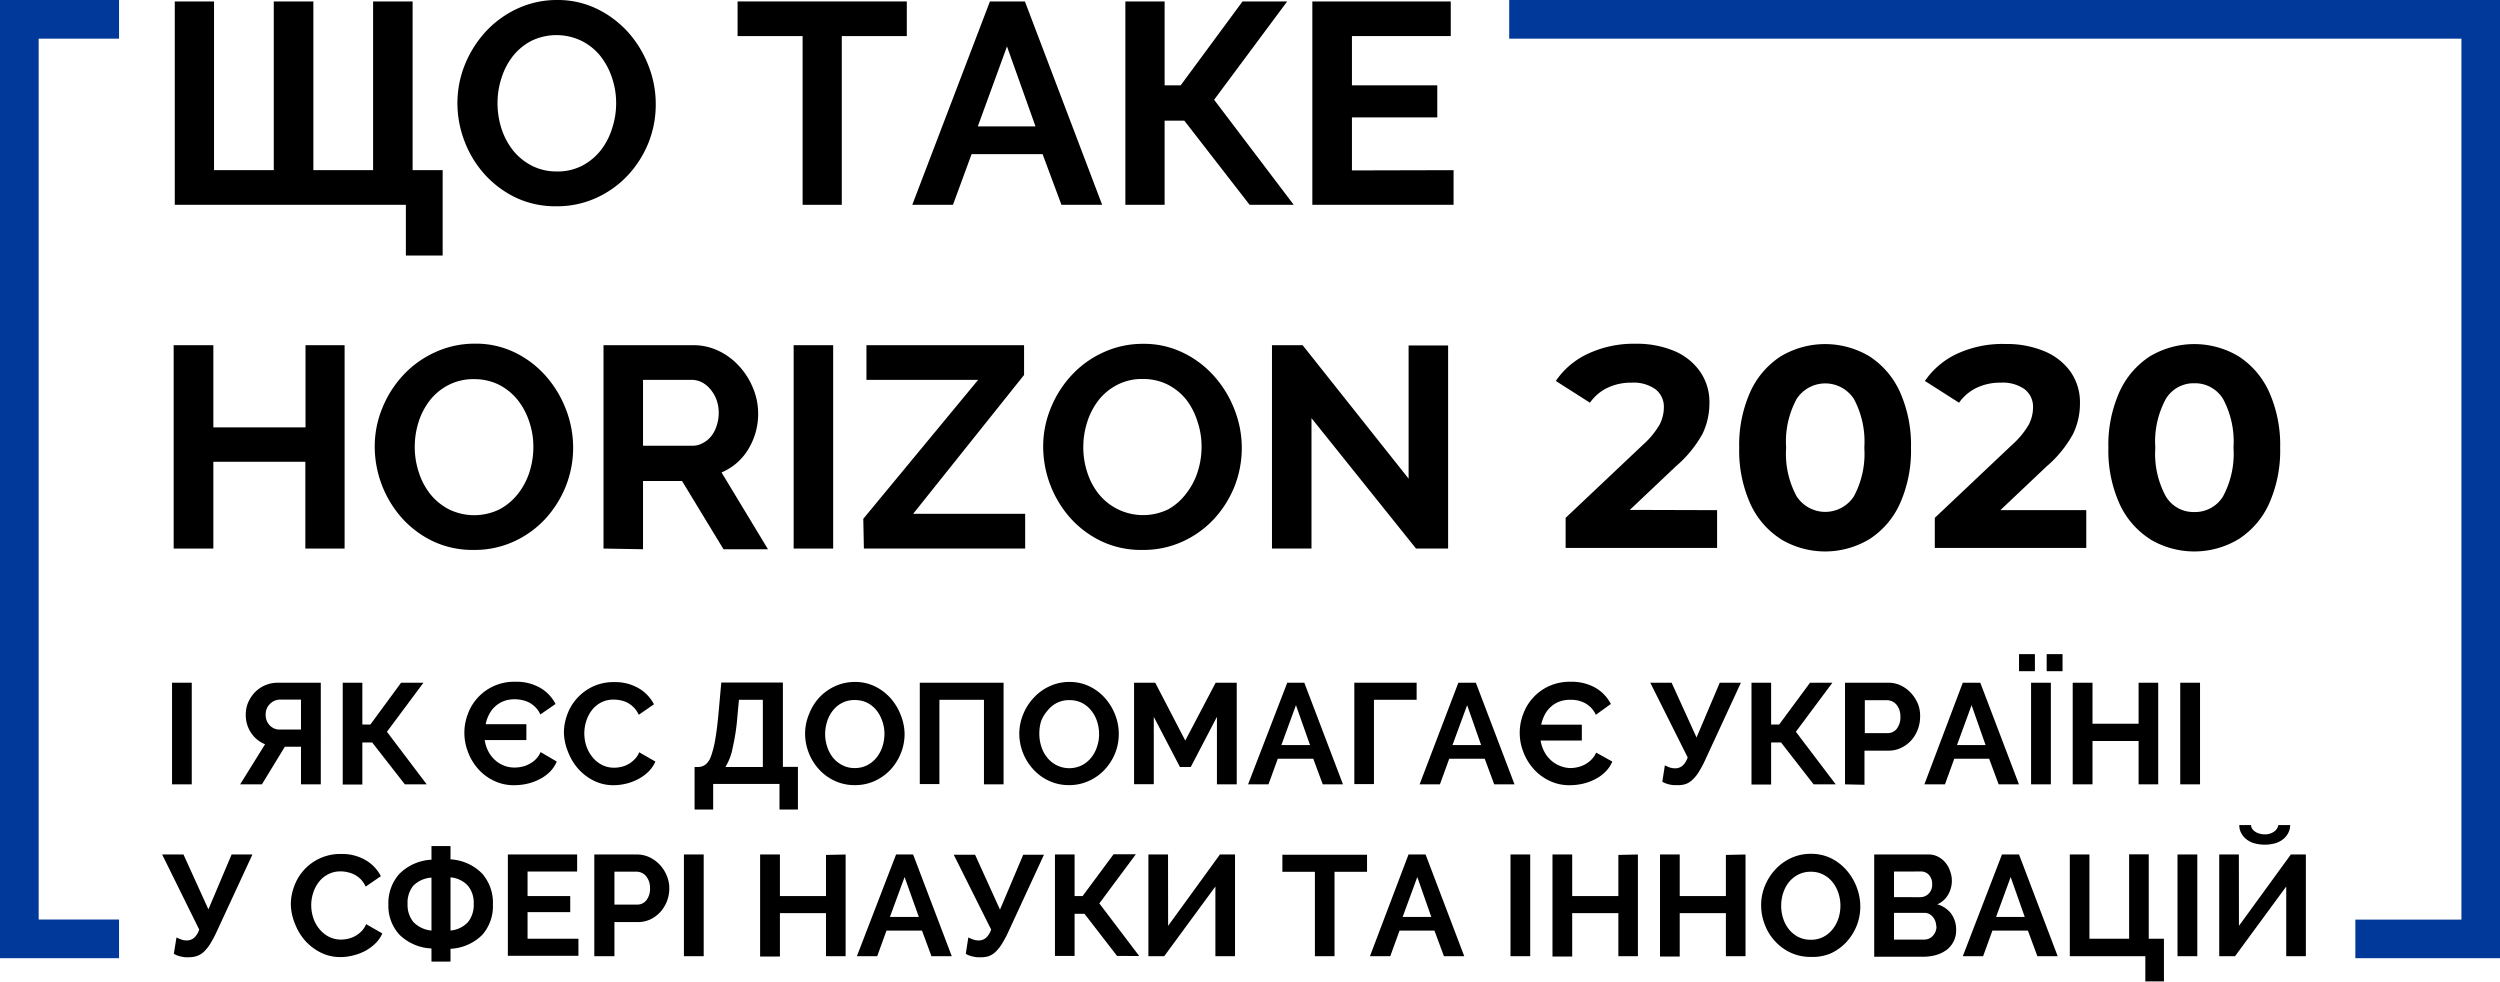 <?xml version="1.0" encoding="UTF-8"?> <svg xmlns="http://www.w3.org/2000/svg" viewBox="0 0 292.95 115.02"> <defs> <style>.cls-1{fill:#003999;}</style> </defs> <title>Asset 84</title> <g id="Layer_2" data-name="Layer 2"> <g id="Layer_1-2" data-name="Layer 1"> <path d="M47.56,24H20.48V.17h4.6V19.94h7V.17h4.64V19.94h7V.17h4.63V19.94h3.52v10H47.56Z"></path> <path d="M65.22,24.17a10.85,10.85,0,0,1-4.75-1,11.82,11.82,0,0,1-3.66-2.72,12.31,12.31,0,0,1-2.37-3.88,12.51,12.51,0,0,1-.84-4.46,12.08,12.08,0,0,1,.89-4.57,12.81,12.81,0,0,1,2.45-3.86A11.83,11.83,0,0,1,60.65,1a11,11,0,0,1,4.67-1A10.51,10.51,0,0,1,70,1.06a12,12,0,0,1,3.65,2.77A12.82,12.82,0,0,1,76,7.73a12.22,12.22,0,0,1,.84,4.43A12.06,12.06,0,0,1,76,16.7a12.28,12.28,0,0,1-2.42,3.83,11.6,11.6,0,0,1-3.69,2.65A11,11,0,0,1,65.22,24.17ZM58.3,12.09a9.74,9.74,0,0,0,.47,3,8.21,8.21,0,0,0,1.36,2.55,6.83,6.83,0,0,0,2.18,1.77,6.28,6.28,0,0,0,2.94.68,6.2,6.2,0,0,0,3-.69,6.77,6.77,0,0,0,2.18-1.83A8,8,0,0,0,71.74,15a9.3,9.3,0,0,0,.46-2.9,9.14,9.14,0,0,0-.49-3,8.23,8.23,0,0,0-1.37-2.55,6.6,6.6,0,0,0-2.19-1.76,6.76,6.76,0,0,0-5.89,0,6.75,6.75,0,0,0-2.18,1.81,8.08,8.08,0,0,0-1.32,2.56A9.26,9.26,0,0,0,58.3,12.09Z"></path> <path d="M106.26,4.23H98.64V24H94.05V4.23H86.43V.17h19.83Z"></path> <path d="M116,.17h4.1L129.15,24h-4.77l-2.21-5.94h-8.32L111.67,24H106.9Zm5.34,14.64L118,5.44l-3.42,9.37Z"></path> <path d="M136.47,10h1.88L145.6.17h5.23l-8.56,11.52L151.6,24h-5.17l-7.65-9.86h-2.31V24h-4.6V.17h4.6Z"></path> <path d="M170.33,19.94V24H153.78V.17H170V4.23H158.42V10h10v3.76h-10v6.21Z"></path> <path d="M40.38,40.45V64.28h-4.6V54.11H25V64.28H20.35V40.45H25v9.63h10.8V40.45Z"></path> <path d="M55.52,64.44a10.85,10.85,0,0,1-4.75-1,11.67,11.67,0,0,1-3.66-2.72,12.67,12.67,0,0,1-3.2-8.34,11.8,11.8,0,0,1,.89-4.56,12.5,12.5,0,0,1,2.45-3.86A11.65,11.65,0,0,1,51,41.27a11.05,11.05,0,0,1,4.67-1,10.38,10.38,0,0,1,4.71,1.06A11.54,11.54,0,0,1,64,44.11,12.8,12.8,0,0,1,66.33,48a12.42,12.42,0,0,1,.83,4.43A12.11,12.11,0,0,1,66.29,57a12.51,12.51,0,0,1-2.41,3.82,11.53,11.53,0,0,1-3.7,2.65A11,11,0,0,1,55.52,64.44ZM48.6,52.36a9.41,9.41,0,0,0,.48,3,8,8,0,0,0,1.35,2.55,6.79,6.79,0,0,0,2.19,1.78,6.74,6.74,0,0,0,5.9,0,6.77,6.77,0,0,0,2.18-1.83,8.1,8.1,0,0,0,1.35-2.57,9.54,9.54,0,0,0,.45-2.9,9.19,9.19,0,0,0-.49-3,8.23,8.23,0,0,0-1.37-2.55,6.8,6.8,0,0,0-2.18-1.76,6.45,6.45,0,0,0-2.91-.65,6.27,6.27,0,0,0-3,.69,6.55,6.55,0,0,0-2.19,1.81,8.13,8.13,0,0,0-1.32,2.55A9.6,9.6,0,0,0,48.6,52.36Z"></path> <path d="M70.72,64.28V40.45H81.26a6.75,6.75,0,0,1,3,.69A7.8,7.8,0,0,1,86.7,43a8.56,8.56,0,0,1,1.57,2.55,7.69,7.69,0,0,1,.57,2.87,7.93,7.93,0,0,1-1.15,4.21,6.65,6.65,0,0,1-3.14,2.73l5.44,9H84.78l-4.86-8H75.35v8Zm4.63-12.05h5.81a2.38,2.38,0,0,0,1.19-.31,3,3,0,0,0,1-.82,3.81,3.81,0,0,0,.63-1.22,4.68,4.68,0,0,0,.24-1.51,4.31,4.31,0,0,0-.27-1.55,4.1,4.1,0,0,0-.72-1.22,3.22,3.22,0,0,0-1-.81A2.69,2.69,0,0,0,81,44.51H75.35Z"></path> <path d="M93,64.28V40.45h4.63V64.28Z"></path> <path d="M101.16,60.79l13.46-16.28H101.53V40.45H120v3.49l-13,16.27h13.13v4.07h-18.9Z"></path> <path d="M133.85,64.44a10.85,10.85,0,0,1-4.75-1,11.67,11.67,0,0,1-3.66-2.72,12.67,12.67,0,0,1-3.2-8.34,11.8,11.8,0,0,1,.89-4.56,12.5,12.5,0,0,1,2.45-3.86,11.59,11.59,0,0,1,3.71-2.67,11,11,0,0,1,4.66-1,10.45,10.45,0,0,1,4.72,1.06,11.61,11.61,0,0,1,3.64,2.77A12.8,12.8,0,0,1,144.66,48a12.29,12.29,0,0,1,0,9,12.51,12.51,0,0,1-2.41,3.82,11.53,11.53,0,0,1-3.7,2.65A11,11,0,0,1,133.85,64.44Zm-6.91-12.08a9.4,9.4,0,0,0,.47,3,7.81,7.81,0,0,0,1.36,2.55A6.65,6.65,0,0,0,131,59.68a6.74,6.74,0,0,0,5.9,0A6.77,6.77,0,0,0,139,57.83a8.1,8.1,0,0,0,1.35-2.57,9.54,9.54,0,0,0,.45-2.9,9.19,9.19,0,0,0-.49-3A8.23,8.23,0,0,0,139,46.82a6.8,6.8,0,0,0-2.18-1.76,6.45,6.45,0,0,0-2.91-.65,6.27,6.27,0,0,0-3,.69,6.55,6.55,0,0,0-2.19,1.81,8.13,8.13,0,0,0-1.32,2.55A9.59,9.59,0,0,0,126.94,52.36Z"></path> <path d="M153.68,49V64.28h-4.63V40.45h3.59l12.42,15.64V40.48h4.63v23.8h-3.76Z"></path> <path d="M20.16,91.91V80h2.31V91.91Z"></path> <path d="M35.27,91.91V87.5H33.38l-2.69,4.41H28.14l2.92-4.7a3.53,3.53,0,0,1-1.64-1.34,3.7,3.7,0,0,1-.62-2.13,3.65,3.65,0,0,1,.28-1.43,4.12,4.12,0,0,1,.79-1.19,3.71,3.71,0,0,1,1.2-.82,3.78,3.78,0,0,1,1.52-.3h5V91.91Zm0-9.93H32.84a1.73,1.73,0,0,0-.64.12,1.76,1.76,0,0,0-.54.36,1.71,1.71,0,0,0-.39.55,1.9,1.9,0,0,0-.14.73A1.74,1.74,0,0,0,31.61,85a1.57,1.57,0,0,0,1.18.49h2.48Z"></path> <path d="M42.46,84.9h.94L47,80h2.62l-4.28,5.75L50,91.91H47.44L43.61,87H42.46v4.93h-2.3V80h2.3Z"></path> <path d="M65.24,89.24a3.81,3.81,0,0,1-.79,1.19,4.71,4.71,0,0,1-1.19.86,6,6,0,0,1-1.44.54,6.9,6.9,0,0,1-1.58.18,5.29,5.29,0,0,1-2.4-.54A5.73,5.73,0,0,1,56,90.07a6.29,6.29,0,0,1-1.18-2,6.18,6.18,0,0,1,0-4.4,5.75,5.75,0,0,1,5.56-3.78,5.57,5.57,0,0,1,2.94.72,4.65,4.65,0,0,1,1.78,1.88l-1.78,1.23a3,3,0,0,0-.58-.85,3.16,3.16,0,0,0-.74-.55,3.63,3.63,0,0,0-.84-.29,4.14,4.14,0,0,0-.84-.09,3.57,3.57,0,0,0-1.35.24,3.25,3.25,0,0,0-1.68,1.58,4.35,4.35,0,0,0-.38,1.1h4.77v1.86H56.8A4.09,4.09,0,0,0,57.2,88a3.61,3.61,0,0,0,.74,1,3.48,3.48,0,0,0,1.05.69,3.34,3.34,0,0,0,1.32.25,3.81,3.81,0,0,0,.87-.1,3,3,0,0,0,.85-.32,2.93,2.93,0,0,0,.76-.56,2.75,2.75,0,0,0,.56-.83Z"></path> <path d="M66.08,85.87a6,6,0,0,1,.4-2.16,5.69,5.69,0,0,1,1.15-1.9,5.88,5.88,0,0,1,1.84-1.36A5.69,5.69,0,0,1,72,79.93a5.42,5.42,0,0,1,2.84.72,4.61,4.61,0,0,1,1.79,1.88l-1.78,1.23a3.16,3.16,0,0,0-.57-.85,3.28,3.28,0,0,0-.72-.55,3.41,3.41,0,0,0-.81-.29,3.88,3.88,0,0,0-.82-.09,3.08,3.08,0,0,0-1.52.35,3.26,3.26,0,0,0-1.07.91,4.07,4.07,0,0,0-.65,1.28,4.72,4.72,0,0,0-.22,1.42,4.89,4.89,0,0,0,.25,1.52,4.12,4.12,0,0,0,.72,1.28,3.4,3.4,0,0,0,1.1.89,3.09,3.09,0,0,0,1.42.33,3.56,3.56,0,0,0,.84-.1,2.8,2.8,0,0,0,.83-.32,3,3,0,0,0,.73-.56,2.39,2.39,0,0,0,.54-.83l1.9,1.09a3.9,3.9,0,0,1-.82,1.19,5.09,5.09,0,0,1-1.19.86,6,6,0,0,1-1.42.54,6.3,6.3,0,0,1-1.48.18,5.09,5.09,0,0,1-2.33-.54,6,6,0,0,1-1.82-1.4,6.52,6.52,0,0,1-1.19-2A6.23,6.23,0,0,1,66.08,85.87Z"></path> <path d="M81.39,89.88h.42a1.54,1.54,0,0,0,.85-.28,2.18,2.18,0,0,0,.66-1,11.17,11.17,0,0,0,.5-2c.15-.85.28-1.94.4-3.27l.3-3.35h7.22v9.88H93.5v5H91.34v-3H83.57v3H81.39Zm8,0V82h-2.8l-.17,1.81a25,25,0,0,1-.56,3.79A6.53,6.53,0,0,1,85,89.88Z"></path> <path d="M100.15,92a5.43,5.43,0,0,1-2.38-.52,5.76,5.76,0,0,1-1.83-1.36,6.15,6.15,0,0,1-1.18-1.93A6.22,6.22,0,0,1,94.34,86a5.94,5.94,0,0,1,.45-2.28A6.15,6.15,0,0,1,96,81.74a5.87,5.87,0,0,1,1.85-1.33,5.55,5.55,0,0,1,2.34-.5,5.31,5.31,0,0,1,2.36.53,6,6,0,0,1,1.82,1.39,6.48,6.48,0,0,1,1.17,1.94A6.15,6.15,0,0,1,106,86a6,6,0,0,1-.44,2.27,6.18,6.18,0,0,1-1.2,1.91,5.87,5.87,0,0,1-1.85,1.33A5.51,5.51,0,0,1,100.15,92Zm-3.46-6a4.71,4.71,0,0,0,.24,1.5,4,4,0,0,0,.67,1.27,3.4,3.4,0,0,0,1.1.89,3.05,3.05,0,0,0,1.46.34,3.12,3.12,0,0,0,1.49-.35,3.42,3.42,0,0,0,1.09-.91,4,4,0,0,0,.67-1.28,4.84,4.84,0,0,0,.23-1.46,4.44,4.44,0,0,0-.25-1.49,4.07,4.07,0,0,0-.68-1.27,3.36,3.36,0,0,0-1.09-.89,3.33,3.33,0,0,0-1.46-.32,3.15,3.15,0,0,0-1.49.34,3.22,3.22,0,0,0-1.09.91,4,4,0,0,0-.66,1.27A4.83,4.83,0,0,0,96.69,86Z"></path> <path d="M107.78,80h9.82V91.91h-2.3V82h-5.22v9.88h-2.3Z"></path> <path d="M125.25,92a5.42,5.42,0,0,1-2.37-.52,5.76,5.76,0,0,1-1.83-1.36A6.23,6.23,0,0,1,119.44,86a5.94,5.94,0,0,1,.45-2.28,6.15,6.15,0,0,1,1.22-1.93A5.8,5.8,0,0,1,123,80.41a5.47,5.47,0,0,1,2.33-.5,5.28,5.28,0,0,1,2.36.53,5.84,5.84,0,0,1,1.82,1.39,6.48,6.48,0,0,1,1.17,1.94,6.15,6.15,0,0,1,.42,2.22,6,6,0,0,1-.43,2.27,6.21,6.21,0,0,1-1.21,1.91,5.76,5.76,0,0,1-1.85,1.33A5.47,5.47,0,0,1,125.25,92Zm-3.46-6a4.71,4.71,0,0,0,.24,1.5,3.79,3.79,0,0,0,.68,1.27,3.26,3.26,0,0,0,1.09.89,3.33,3.33,0,0,0,3,0,3.32,3.32,0,0,0,1.09-.91,4,4,0,0,0,.67-1.28,4.55,4.55,0,0,0,.23-1.46,4.7,4.7,0,0,0-.24-1.49,3.89,3.89,0,0,0-.69-1.27,3.36,3.36,0,0,0-1.09-.89,3.28,3.28,0,0,0-1.45-.32,3.19,3.19,0,0,0-1.5.34,3.32,3.32,0,0,0-1.09.91A4,4,0,0,0,122,84.5,4.83,4.83,0,0,0,121.79,86Z"></path> <path d="M142.6,91.91V84l-3.07,5.88h-1.26L135.2,84v7.89h-2.31V80h2.48l3.52,6.78L142.45,80h2.47V91.91Z"></path> <path d="M150.84,80h2l4.53,11.91H155l-1.11-3h-4.16l-1.09,3h-2.39Zm2.67,7.31-1.65-4.68-1.71,4.68Z"></path> <path d="M166,82h-5v9.88h-2.3V80H166Z"></path> <path d="M170.89,80h2.05l4.53,11.91h-2.38l-1.11-3h-4.16l-1.09,3h-2.38Zm2.67,7.31-1.64-4.68-1.72,4.68Z"></path> <path d="M188.93,89.24a3.67,3.67,0,0,1-.8,1.19,4.65,4.65,0,0,1-1.18.86,6.38,6.38,0,0,1-1.44.54,7,7,0,0,1-1.58.18,5.33,5.33,0,0,1-2.41-.54,5.8,5.8,0,0,1-1.84-1.4,6.32,6.32,0,0,1-1.19-2,6.11,6.11,0,0,1,0-4.4,5.76,5.76,0,0,1,3-3.26,5.9,5.9,0,0,1,2.55-.52,5.62,5.62,0,0,1,2.94.72,4.65,4.65,0,0,1,1.78,1.88L187,83.76a3,3,0,0,0-.58-.85,3,3,0,0,0-.75-.55,3.63,3.63,0,0,0-.84-.29A4.14,4.14,0,0,0,184,82a3.52,3.52,0,0,0-1.34.24,3,3,0,0,0-1,.65,3.14,3.14,0,0,0-.68.93,4.35,4.35,0,0,0-.38,1.1h4.76v1.86h-4.83a4.09,4.09,0,0,0,.4,1.24,3.61,3.61,0,0,0,.74,1,3.25,3.25,0,0,0,1.05.69A3.34,3.34,0,0,0,184,90a3.67,3.67,0,0,0,.86-.1,3.09,3.09,0,0,0,.86-.32,3.06,3.06,0,0,0,.75-.56,2.78,2.78,0,0,0,.57-.83Z"></path> <path d="M196.5,92l-.4,0a4,4,0,0,1-.46-.07,4,4,0,0,1-.46-.14,1.43,1.43,0,0,1-.39-.2l.3-1.91a4.48,4.48,0,0,0,.51.23,2,2,0,0,0,.68.12,1.32,1.32,0,0,0,.85-.28,2.17,2.17,0,0,0,.63-1L193.38,80h2.5l2.92,6.42L201.52,80H204l-4.19,9.06a12,12,0,0,1-.73,1.37,4.42,4.42,0,0,1-.73.92,2.38,2.38,0,0,1-.81.52A2.78,2.78,0,0,1,196.5,92Z"></path> <path d="M207.54,84.9h.94L212.1,80h2.62l-4.28,5.75,4.67,6.16h-2.59L208.7,87h-1.16v4.93h-2.3V80h2.3Z"></path> <path d="M216.2,91.91V80h5.05a3.36,3.36,0,0,1,1.52.34,4,4,0,0,1,1.2.91,4.37,4.37,0,0,1,.79,1.27A3.88,3.88,0,0,1,225,84a4.16,4.16,0,0,1-.27,1.47,4,4,0,0,1-.75,1.26,3.71,3.71,0,0,1-1.18.89,3.29,3.29,0,0,1-1.51.34h-2.81v4Zm2.32-6h2.68a1.35,1.35,0,0,0,1.07-.52,2.19,2.19,0,0,0,.42-1.41,2.35,2.35,0,0,0-.13-.82,2.12,2.12,0,0,0-.35-.61,1.49,1.49,0,0,0-.52-.38,1.52,1.52,0,0,0-.59-.12h-2.58Z"></path> <path d="M230,80h2.05l4.53,11.91h-2.38l-1.11-3H229l-1.09,3H225.5Zm2.67,7.31-1.64-4.68-1.71,4.68Z"></path> <path d="M236.59,78.65v-2h1.86v2ZM238,91.91V80h2.32V91.91Zm1.83-13.26v-2h1.86v2Z"></path> <path d="M252.9,80V91.91h-2.3V86.83h-5.4v5.08h-2.32V80h2.32v4.81h5.4V80Z"></path> <path d="M255.48,91.91V80h2.32V91.91Z"></path> <path d="M22.09,112.17l-.41,0a4.3,4.3,0,0,1-.45-.08,2.42,2.42,0,0,1-.46-.13,2.13,2.13,0,0,1-.4-.2l.31-1.91a4.76,4.76,0,0,0,.51.22,1.75,1.75,0,0,0,.68.13,1.31,1.31,0,0,0,.84-.28,2.13,2.13,0,0,0,.63-1L19,100.13h2.5l2.92,6.43,2.72-6.43h2.44l-4.2,9.07a13.74,13.74,0,0,1-.72,1.36,4.94,4.94,0,0,1-.73.93,2.38,2.38,0,0,1-.81.52A3.11,3.11,0,0,1,22.09,112.17Z"></path> <path d="M34.08,106a6,6,0,0,1,.4-2.16A5.71,5.71,0,0,1,40,100.07a5.42,5.42,0,0,1,2.84.72,4.61,4.61,0,0,1,1.79,1.88l-1.78,1.22a3.32,3.32,0,0,0-.57-.85,3.23,3.23,0,0,0-.72-.54,3.41,3.41,0,0,0-.81-.29,3.34,3.34,0,0,0-.82-.1,3.08,3.08,0,0,0-1.52.36,3.26,3.26,0,0,0-1.07.91,4.07,4.07,0,0,0-.65,1.28,4.61,4.61,0,0,0-.22,1.41,4.8,4.8,0,0,0,.25,1.52,4.06,4.06,0,0,0,.72,1.29,3.54,3.54,0,0,0,1.1.89,3.09,3.09,0,0,0,1.42.33,3.56,3.56,0,0,0,.84-.1,3.1,3.1,0,0,0,.83-.32,3,3,0,0,0,.73-.56,2.48,2.48,0,0,0,.54-.83l1.9,1.09a3.74,3.74,0,0,1-.82,1.18,5.44,5.44,0,0,1-1.19.87,6,6,0,0,1-1.42.53,5.84,5.84,0,0,1-1.48.19,5.09,5.09,0,0,1-2.33-.54,6.11,6.11,0,0,1-1.82-1.4,6.64,6.64,0,0,1-1.19-2A6.27,6.27,0,0,1,34.08,106Z"></path> <path d="M50.56,111.14a5.7,5.7,0,0,1-3.77-1.63A5,5,0,0,1,45.51,106a5.17,5.17,0,0,1,1.25-3.56,5.71,5.71,0,0,1,3.8-1.7V99.14h2.23v1.56a5.62,5.62,0,0,1,3.74,1.7A5.21,5.21,0,0,1,57.76,106a5.09,5.09,0,0,1-1.25,3.55,5.66,5.66,0,0,1-3.72,1.63v1.5H50.56Zm0-8.3a3.26,3.26,0,0,0-2.12.94,3.11,3.11,0,0,0-.68,2.13,3.18,3.18,0,0,0,.68,2.13,3.34,3.34,0,0,0,2.12,1Zm2.23,6.2a3.18,3.18,0,0,0,2.06-1,3.22,3.22,0,0,0,.66-2.12,3.15,3.15,0,0,0-.66-2.11,3.11,3.11,0,0,0-2.06-1Z"></path> <path d="M67.78,110v2H59.51V100.13h8.12v2H61.82V105h5v1.88h-5V110Z"></path> <path d="M69.64,112.05V100.13h5a3.36,3.36,0,0,1,1.52.35,4.11,4.11,0,0,1,1.2.9,4.22,4.22,0,0,1,.79,1.28,3.79,3.79,0,0,1,.28,1.43,4.29,4.29,0,0,1-.26,1.47,4.17,4.17,0,0,1-.76,1.27,3.82,3.82,0,0,1-1.17.89,3.49,3.49,0,0,1-1.52.33H72v4ZM72,106h2.68a1.32,1.32,0,0,0,1.07-.52,2.16,2.16,0,0,0,.42-1.41,2.3,2.3,0,0,0-.13-.81,2.12,2.12,0,0,0-.35-.61,1.42,1.42,0,0,0-.51-.38,1.62,1.62,0,0,0-.6-.13H72Z"></path> <path d="M80.14,112.05V100.13h2.32v11.92Z"></path> <path d="M99.09,100.13v11.92h-2.3V107h-5.4v5.09H89.07V100.13h2.32V105h5.4v-4.82Z"></path> <path d="M105,100.13h2l4.53,11.92h-2.38l-1.11-3h-4.16l-1.09,3h-2.38Zm2.67,7.32L106,102.77l-1.72,4.68Z"></path> <path d="M114.88,112.17l-.4,0a4,4,0,0,1-.46-.08,2.64,2.64,0,0,1-.46-.13,1.78,1.78,0,0,1-.39-.2l.3-1.91a4.76,4.76,0,0,0,.51.22,1.79,1.79,0,0,0,.68.13,1.32,1.32,0,0,0,.85-.28,2.21,2.21,0,0,0,.63-1l-4.38-8.76h2.5l2.92,6.43,2.72-6.43h2.43l-4.19,9.07a11.83,11.83,0,0,1-.73,1.36,4.56,4.56,0,0,1-.73.93,2.38,2.38,0,0,1-.81.52A3,3,0,0,1,114.88,112.17Z"></path> <path d="M125.92,105h.94l3.63-4.9h2.61l-4.28,5.76,4.67,6.16H130.9l-3.82-4.94h-1.16v4.94h-2.3V100.13h2.3Z"></path> <path d="M136.88,108.49l6.07-8.36h1.77v11.92h-2.3v-8.17l-6,8.17h-1.85V100.13h2.3Z"></path> <path d="M160.19,102.16h-3.81v9.89h-2.3v-9.89h-3.81v-2h9.92Z"></path> <path d="M165.05,100.13h2l4.53,11.92h-2.38l-1.11-3H164l-1.09,3h-2.38Zm2.67,7.32-1.64-4.68-1.72,4.68Z"></path> <path d="M177,112.05V100.13h2.31v11.92Z"></path> <path d="M191.93,100.13v11.92h-2.29V107h-5.41v5.09h-2.31V100.13h2.31V105h5.41v-4.82Z"></path> <path d="M204.54,100.13v11.92h-2.3V107h-5.41v5.09h-2.31V100.13h2.31V105h5.41v-4.82Z"></path> <path d="M212.17,112.13a5.42,5.42,0,0,1-2.37-.51,5.76,5.76,0,0,1-1.83-1.36,5.91,5.91,0,0,1-1.18-1.94,6.13,6.13,0,0,1-.42-2.23,5.93,5.93,0,0,1,.44-2.28,6.36,6.36,0,0,1,1.23-1.93,5.79,5.79,0,0,1,1.85-1.34,5.5,5.5,0,0,1,2.33-.49,5.28,5.28,0,0,1,2.36.53A5.81,5.81,0,0,1,216.4,102a6.44,6.44,0,0,1,1.18,2,6.31,6.31,0,0,1,.41,2.21,6,6,0,0,1-.43,2.28,6.21,6.21,0,0,1-1.21,1.91,5.8,5.8,0,0,1-1.85,1.33A5.47,5.47,0,0,1,212.17,112.13Zm-3.45-6a4.64,4.64,0,0,0,.23,1.49,3.92,3.92,0,0,0,.68,1.28,3.36,3.36,0,0,0,1.09.89,3.18,3.18,0,0,0,1.47.33,3.08,3.08,0,0,0,1.48-.34,3.32,3.32,0,0,0,1.09-.91,4.19,4.19,0,0,0,.68-1.29,4.77,4.77,0,0,0,.22-1.45,4.7,4.7,0,0,0-.24-1.49,4,4,0,0,0-.69-1.28,3.33,3.33,0,0,0-1.09-.88,3.13,3.13,0,0,0-1.45-.33,3.19,3.19,0,0,0-1.5.35,3.42,3.42,0,0,0-1.09.9,4.09,4.09,0,0,0-.66,1.28A4.77,4.77,0,0,0,208.72,106.09Z"></path> <path d="M229.22,109a2.79,2.79,0,0,1-.3,1.32,2.83,2.83,0,0,1-.83,1,3.9,3.9,0,0,1-1.23.59,5.46,5.46,0,0,1-1.48.2h-5.76V100.13H226a2.32,2.32,0,0,1,1.12.27,2.79,2.79,0,0,1,.86.7,3.07,3.07,0,0,1,.54,1,3.22,3.22,0,0,1-.24,2.74,2.69,2.69,0,0,1-1.27,1.13,3.08,3.08,0,0,1,1.62,1.08A3.17,3.17,0,0,1,229.22,109Zm-7.28-6.87v3H225a1.35,1.35,0,0,0,1-.41,1.43,1.43,0,0,0,.41-1.1,1.53,1.53,0,0,0-.37-1.09,1.22,1.22,0,0,0-.93-.41Zm4.95,6.43a1.78,1.78,0,0,0-.11-.61,1.58,1.58,0,0,0-.29-.51,1.48,1.48,0,0,0-.44-.35,1.26,1.26,0,0,0-.55-.12h-3.56v3.13h3.44A1.44,1.44,0,0,0,226,110a1.37,1.37,0,0,0,.48-.33,1.63,1.63,0,0,0,.44-1.1Z"></path> <path d="M234.59,100.13h2l4.53,11.92h-2.38l-1.11-3h-4.16l-1.09,3H230Zm2.67,7.32-1.65-4.68-1.71,4.68Z"></path> <path d="M251.39,112.05h-8.85V100.13h2.3V110h4.65v-9.89h2.3V110h1.78v5h-2.18Z"></path> <path d="M255.16,112.05V100.13h2.32v11.92Z"></path> <path d="M262.36,108.49l6.08-8.36h1.76v11.92h-2.3v-8.17l-6,8.17h-1.85V100.13h2.3Zm6-11.81a2,2,0,0,1-.23.94,2.27,2.27,0,0,1-.61.73,2.72,2.72,0,0,1-.93.47,4.62,4.62,0,0,1-2.41,0,2.59,2.59,0,0,1-.94-.47,2.15,2.15,0,0,1-.61-.73,1.87,1.87,0,0,1-.23-.94h1.38a.84.84,0,0,0,.12.42,1.29,1.29,0,0,0,.35.35,1.64,1.64,0,0,0,.52.23,2,2,0,0,0,.62.09,1.85,1.85,0,0,0,1.07-.31,1.23,1.23,0,0,0,.52-.78Z"></path> <polygon class="cls-1" points="4.53 107.75 4.53 4.53 13.95 4.53 13.95 0 0 0 0 112.28 13.95 112.28 13.95 107.75 4.53 107.75"></polygon> <polygon class="cls-1" points="288.43 4.53 288.43 107.76 276 107.76 276 112.28 292.95 112.28 292.95 0 176.85 0 176.85 4.53 288.43 4.53"></polygon> <path d="M201.21,59.78v4.43H183.46V60.68l9.06-8.56a9.66,9.66,0,0,0,1.95-2.36,4.39,4.39,0,0,0,.5-2,2.58,2.58,0,0,0-1-2.16,4.45,4.45,0,0,0-2.8-.76,6.41,6.41,0,0,0-2.78.59,5.33,5.33,0,0,0-2.08,1.76l-4-2.55a9.25,9.25,0,0,1,3.79-3.2,12.7,12.7,0,0,1,5.54-1.16,11.41,11.41,0,0,1,4.58.86,7,7,0,0,1,3,2.41,6.25,6.25,0,0,1,1.09,3.68,8.3,8.3,0,0,1-.8,3.59,13.77,13.77,0,0,1-3.13,3.82l-5.4,5.11Z"></path> <path d="M208.66,63.16A9.66,9.66,0,0,1,205.09,59a15.21,15.21,0,0,1-1.29-6.53,15.21,15.21,0,0,1,1.29-6.53,9.75,9.75,0,0,1,3.57-4.18,10.13,10.13,0,0,1,10.41,0,9.75,9.75,0,0,1,3.57,4.18,15.21,15.21,0,0,1,1.29,6.53A15.21,15.21,0,0,1,222.64,59a9.66,9.66,0,0,1-3.57,4.17,10.07,10.07,0,0,1-10.41,0Zm8.58-5a10.54,10.54,0,0,0,1.22-5.7,10.58,10.58,0,0,0-1.22-5.71,4,4,0,0,0-6.71,0,10.48,10.48,0,0,0-1.23,5.71,10.44,10.44,0,0,0,1.23,5.7,4,4,0,0,0,6.71,0Z"></path> <path d="M244.47,59.78v4.43H226.72V60.68l9.06-8.56a9.66,9.66,0,0,0,1.95-2.36,4.39,4.39,0,0,0,.5-2,2.58,2.58,0,0,0-1-2.16,4.45,4.45,0,0,0-2.8-.76,6.41,6.41,0,0,0-2.78.59,5.36,5.36,0,0,0-2.09,1.76l-4-2.55a9.35,9.35,0,0,1,3.8-3.2A12.66,12.66,0,0,1,235,40.31a11.43,11.43,0,0,1,4.59.86,7.1,7.1,0,0,1,3.05,2.41,6.25,6.25,0,0,1,1.09,3.68,8.17,8.17,0,0,1-.81,3.59,13.52,13.52,0,0,1-3.12,3.82l-5.4,5.11Z"></path> <path d="M251.92,63.16A9.66,9.66,0,0,1,248.35,59a15.21,15.21,0,0,1-1.29-6.53,15.21,15.21,0,0,1,1.29-6.53,9.75,9.75,0,0,1,3.57-4.18,10.13,10.13,0,0,1,10.41,0,9.75,9.75,0,0,1,3.57,4.18,15.21,15.21,0,0,1,1.29,6.53A15.21,15.21,0,0,1,265.9,59a9.66,9.66,0,0,1-3.57,4.17,10.07,10.07,0,0,1-10.41,0Zm8.58-5a10.54,10.54,0,0,0,1.22-5.7,10.58,10.58,0,0,0-1.22-5.71,3.84,3.84,0,0,0-3.38-1.84,3.79,3.79,0,0,0-3.33,1.84,10.48,10.48,0,0,0-1.23,5.71,10.44,10.44,0,0,0,1.23,5.7A3.77,3.77,0,0,0,257.12,60,3.83,3.83,0,0,0,260.5,58.16Z"></path> </g> </g> </svg> 